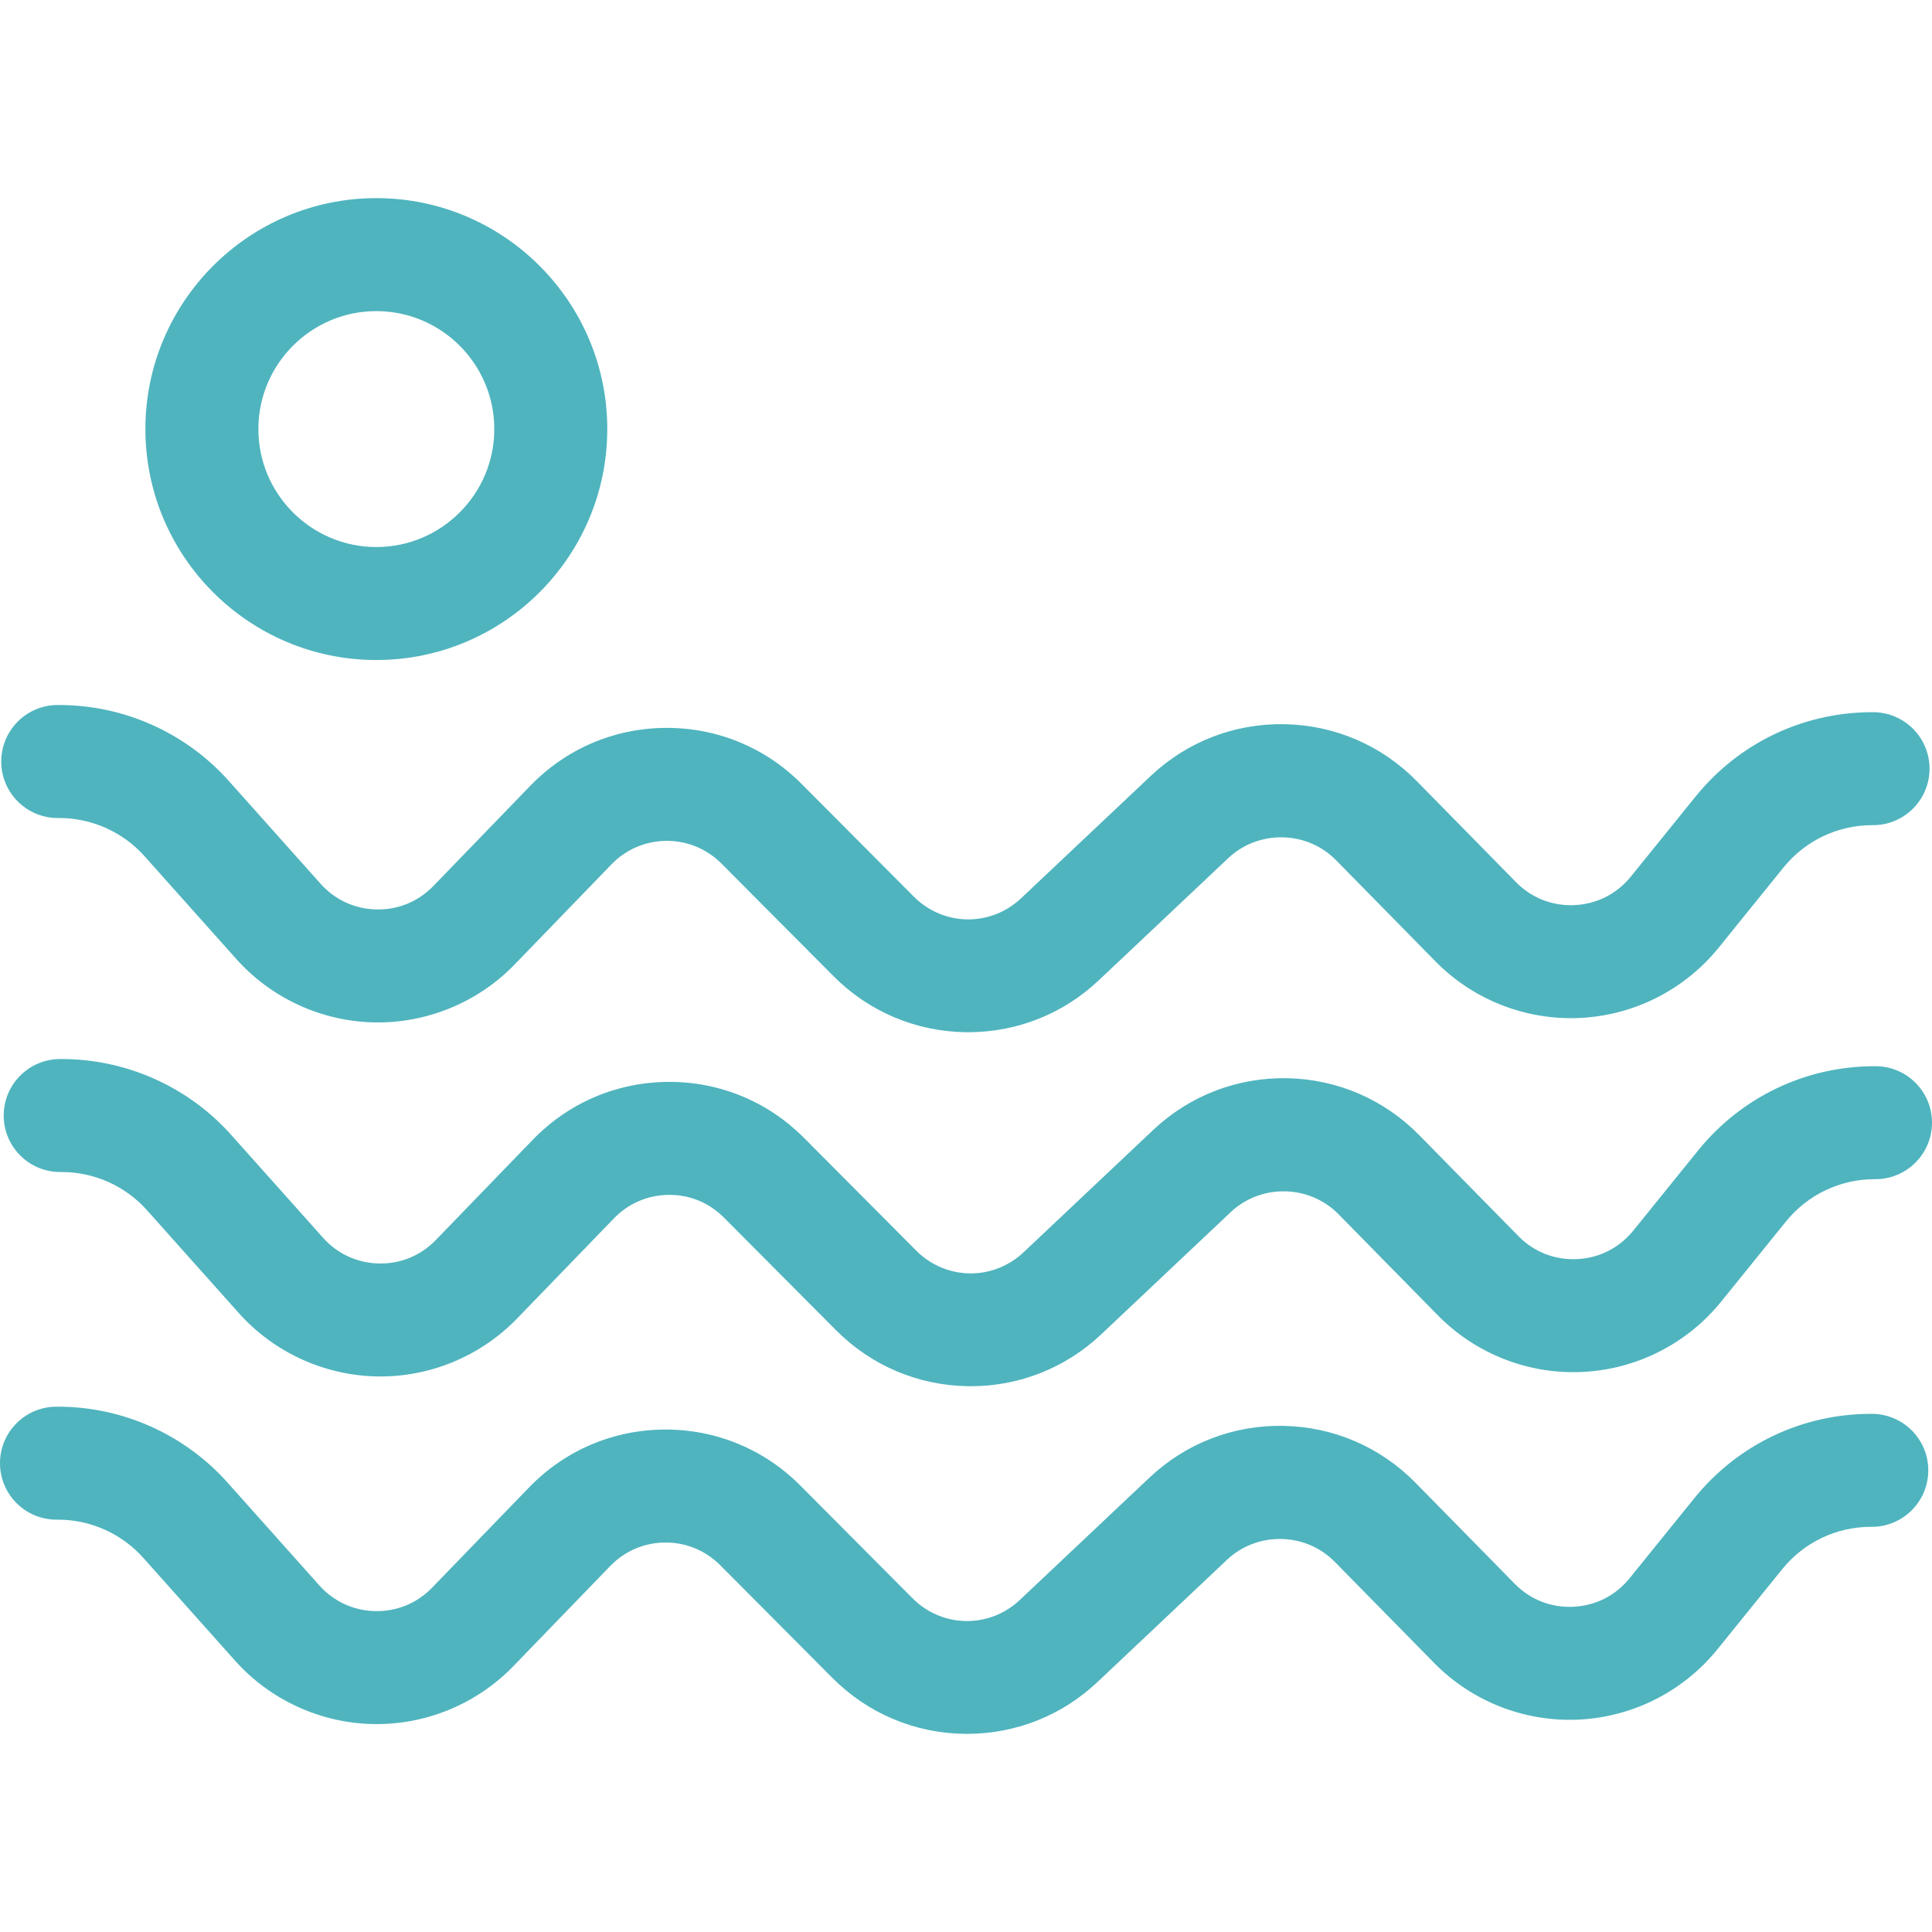 <?xml version="1.0" encoding="UTF-8"?> <svg xmlns="http://www.w3.org/2000/svg" xmlns:xlink="http://www.w3.org/1999/xlink" xmlns:svgjs="http://svgjs.com/svgjs" version="1.1" width="512" height="512" x="0" y="0" viewBox="0 0 512.002 512.002" style="enable-background:new 0 0 512 512" xml:space="preserve" class=""><g> <g xmlns="http://www.w3.org/2000/svg"> <g> <path d="M496.445,188.741c-0.093,0-0.185,0-0.275,0c-18.274,0-35.327,8.139-46.827,22.358l-17.151,21.21 c-3.709,4.587-8.997,7.27-14.889,7.554c-5.895,0.285-11.413-1.876-15.546-6.084l-26.329-26.8 c-9.293-9.458-21.71-14.806-34.967-15.056c-13.268-0.259-25.87,4.623-35.512,13.723l-34.328,32.394 c-8.106,7.65-20.617,7.453-28.478-0.445l-29.728-29.866c-9.616-9.661-22.398-14.921-36.05-14.83 c-13.631,0.098-26.356,5.548-35.832,15.345l-25.682,26.553c-3.988,4.124-9.345,6.349-15.08,6.217 c-5.737-0.115-10.999-2.535-14.821-6.816l-24.317-27.239c-11.414-12.786-27.79-20.119-44.929-20.119h-0.405 c-8.268,0-14.97,6.703-14.97,14.97c0,8.268,6.702,14.974,14.97,14.974h0.405c8.619,0,16.854,3.688,22.593,10.117l24.317,27.239 c9.289,10.404,22.613,16.532,36.558,16.811c13.934,0.272,27.504-5.31,37.2-15.337l25.682-26.553 c3.842-3.971,9.001-6.181,14.526-6.221c0.051,0,0.101,0,0.151,0c5.469,0,10.6,2.132,14.462,6.012l29.728,29.866 c9.311,9.354,21.705,14.618,34.9,14.825c0.269,0.004,0.537,0.006,0.805,0.006c12.9,0,25.139-4.859,34.543-13.733l34.328-32.394 c8.024-7.572,20.841-7.329,28.572,0.541l26.329,26.8c10.048,10.229,24.041,15.704,38.349,15.006 c14.324-0.692,27.709-7.484,36.727-18.634l17.151-21.21c5.783-7.151,14.358-11.244,23.547-11.244c0.069,0,0.14,0,0.207,0 c8.237,0,14.932-6.659,14.969-14.904C511.385,195.511,504.713,188.778,496.445,188.741z" fill="#4fb4be" data-original="#000000" style=""></path> </g> </g> <g xmlns="http://www.w3.org/2000/svg"> <g> <path d="M497.097,282.557c-0.093,0-0.185,0-0.275,0c-18.275,0-35.328,8.139-46.828,22.358l-17.151,21.211 c-3.709,4.586-8.996,7.269-14.887,7.554c-5.887,0.28-11.415-1.875-15.548-6.084l-26.328-26.8 c-9.293-9.458-21.71-14.806-34.968-15.056c-13.226-0.255-25.869,4.623-35.512,13.723l-34.328,32.394 c-8.105,7.65-20.613,7.454-28.478-0.445l-29.728-29.866c-9.616-9.661-22.408-14.93-36.05-14.83 c-13.631,0.098-26.356,5.548-35.832,15.345l-25.681,26.553c-3.989,4.124-9.329,6.348-15.081,6.217 c-5.737-0.115-10.999-2.535-14.821-6.816l-24.317-27.239c-11.412-12.784-27.788-20.117-44.927-20.117h-0.405 c-8.268,0-14.97,6.703-14.97,14.97c0,8.268,6.703,14.97,14.97,14.97h0.405c8.619,0,16.854,3.688,22.593,10.117l24.316,27.239 c9.289,10.404,22.613,16.532,36.558,16.811c13.954,0.292,27.504-5.311,37.201-15.337l25.681-26.552 c3.842-3.971,9.001-6.181,14.526-6.221c5.562-0.054,10.716,2.096,14.614,6.011l29.728,29.866 c9.311,9.354,21.705,14.618,34.901,14.825c0.269,0.004,0.537,0.006,0.804,0.006c12.901,0,25.139-4.859,34.542-13.733 l34.328-32.394c8.024-7.573,20.84-7.33,28.573,0.54l26.328,26.8c10.05,10.23,24.029,15.706,38.352,15.006 c14.323-0.693,27.708-7.484,36.723-18.634l17.151-21.21c5.783-7.151,14.359-11.244,23.549-11.244c0.069,0,0.141,0,0.207,0 c8.237,0,14.932-6.659,14.969-14.904C512.037,289.326,505.365,282.594,497.097,282.557z" fill="#4fb4be" data-original="#000000" style=""></path> </g> </g> <g xmlns="http://www.w3.org/2000/svg"> <g> <path d="M496.116,374.688c-0.093,0-0.185,0-0.275,0c-18.275,0-35.329,8.139-46.827,22.358l-17.152,21.211 c-3.709,4.587-8.996,7.27-14.888,7.554c-5.893,0.285-11.414-1.876-15.546-6.084l-26.329-26.8 c-9.293-9.458-21.71-14.806-34.967-15.056c-13.279-0.256-25.869,4.622-35.513,13.723l-34.327,32.394 c-8.106,7.65-20.616,7.454-28.479-0.445l-29.728-29.866c-9.616-9.661-22.393-14.917-36.05-14.83 c-13.631,0.098-26.356,5.548-35.832,15.345l-25.682,26.553c-3.988,4.124-9.334,6.336-15.08,6.217 c-5.737-0.115-10.999-2.535-14.821-6.816l-24.316-27.239c-11.414-12.786-27.79-20.119-44.929-20.119H14.97 c-8.268,0-14.97,6.703-14.97,14.97c0,8.268,6.703,14.97,14.97,14.97h0.405c8.619,0,16.854,3.688,22.593,10.117l24.316,27.239 c9.289,10.404,22.613,16.532,36.558,16.811c13.954,0.281,27.504-5.312,37.2-15.337l25.681-26.552 c3.842-3.971,9.001-6.181,14.526-6.221c0.051,0,0.101,0,0.151,0c5.469,0,10.6,2.132,14.462,6.012l29.728,29.866 c9.311,9.354,21.705,14.618,34.9,14.825c0.269,0.004,0.537,0.006,0.805,0.006c12.899,0,25.14-4.859,34.543-13.733l34.327-32.394 c8.023-7.572,20.843-7.33,28.573,0.541l26.329,26.8c10.049,10.23,24.045,15.702,38.35,15.006 c14.324-0.692,27.708-7.484,36.724-18.634l17.152-21.211c5.782-7.151,14.358-11.243,23.547-11.243c0.069,0,0.141,0,0.207,0 c8.237,0,14.932-6.659,14.969-14.904C511.057,381.458,504.384,374.725,496.116,374.688z" fill="#4fb4be" data-original="#000000" style=""></path> </g> </g> <g xmlns="http://www.w3.org/2000/svg"> <g> <path d="M99.733,52.507c-33.746,0-61.202,27.455-61.202,61.202c0,33.747,27.455,61.202,61.202,61.202 c33.746,0,61.201-27.455,61.201-61.202C160.934,79.962,133.479,52.507,99.733,52.507z M99.733,144.971 c-17.237,0-31.261-14.023-31.261-31.261c0-17.238,14.023-31.261,31.261-31.261c17.237,0,31.26,14.023,31.26,31.261 C130.993,130.948,116.97,144.971,99.733,144.971z" fill="#4fb4be" data-original="#000000" style=""></path> </g> </g> <g xmlns="http://www.w3.org/2000/svg"> </g> <g xmlns="http://www.w3.org/2000/svg"> </g> <g xmlns="http://www.w3.org/2000/svg"> </g> <g xmlns="http://www.w3.org/2000/svg"> </g> <g xmlns="http://www.w3.org/2000/svg"> </g> <g xmlns="http://www.w3.org/2000/svg"> </g> <g xmlns="http://www.w3.org/2000/svg"> </g> <g xmlns="http://www.w3.org/2000/svg"> </g> <g xmlns="http://www.w3.org/2000/svg"> </g> <g xmlns="http://www.w3.org/2000/svg"> </g> <g xmlns="http://www.w3.org/2000/svg"> </g> <g xmlns="http://www.w3.org/2000/svg"> </g> <g xmlns="http://www.w3.org/2000/svg"> </g> <g xmlns="http://www.w3.org/2000/svg"> </g> <g xmlns="http://www.w3.org/2000/svg"> </g> </g></svg> 